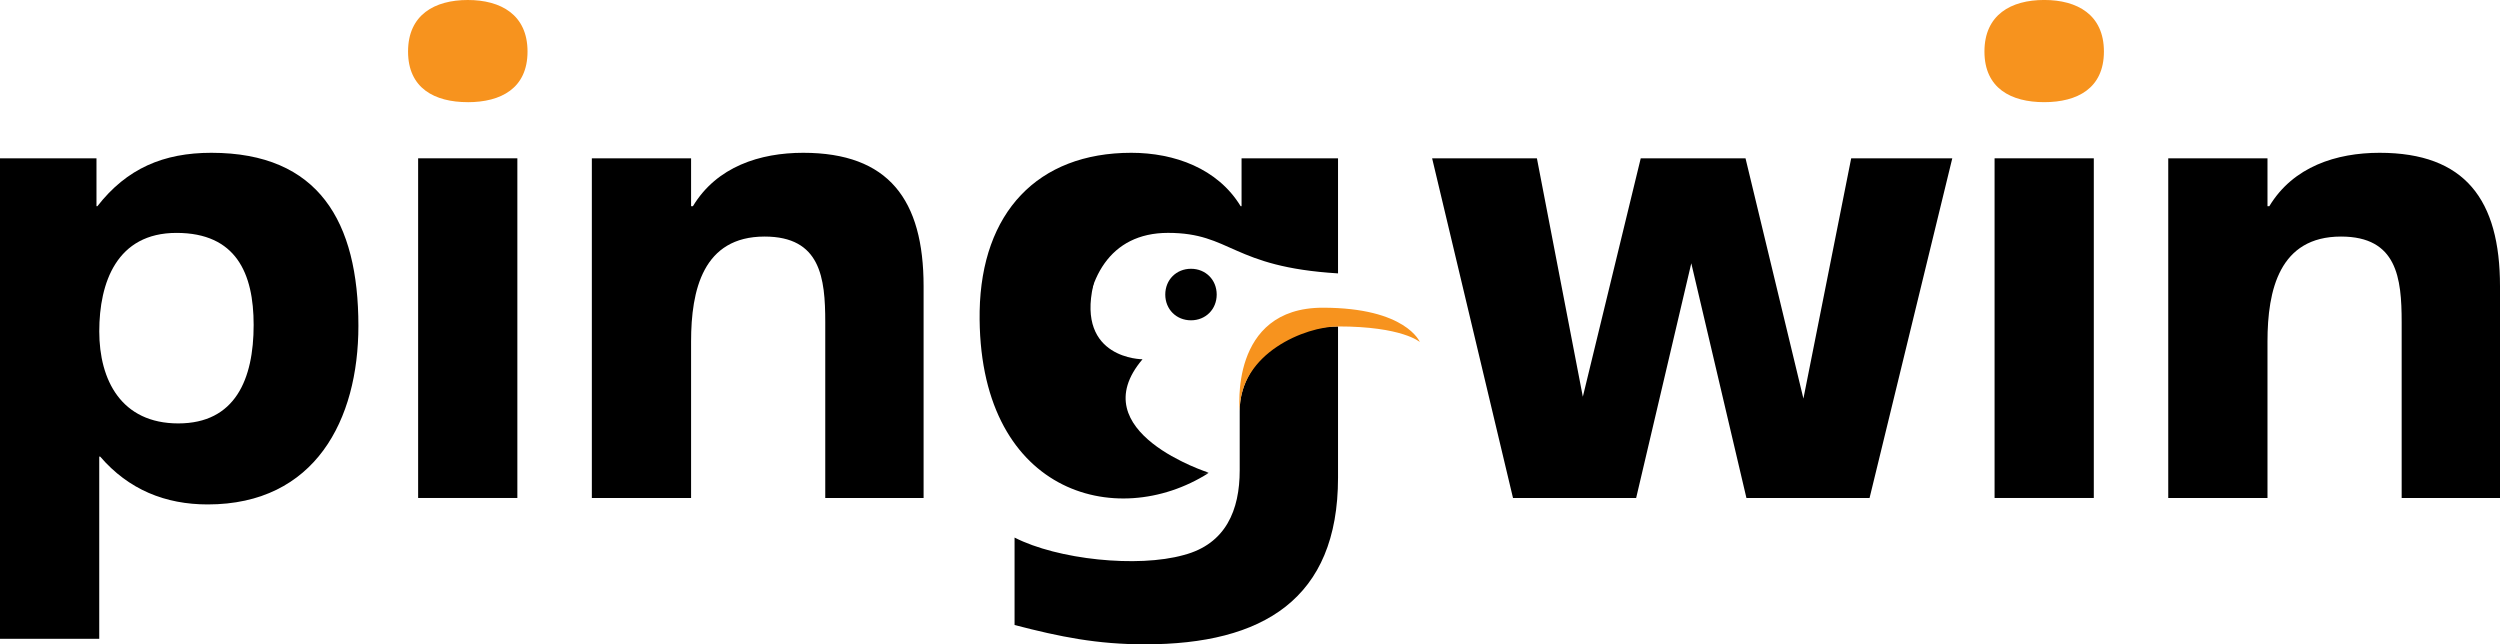 <svg width="194" height="50" viewBox="0 0 194 50" fill="none" xmlns="http://www.w3.org/2000/svg">
<g clip-path="url(#clip0_2036_10536)">
<path d="M193.999 38.643H186.369V24.999C186.369 21.57 186.012 18.357 181.662 18.357C176.884 18.357 175.957 22.5 175.957 26.5V38.643H168.256V12.285H175.957V16H176.1C177.953 12.928 181.305 11.857 184.658 11.857C191.29 11.857 194 15.5 194 22.214V38.643H193.999Z" fill="black"/>
<path d="M158.629 7.928C156.062 7.928 153.993 6.857 153.993 3.999C153.993 1.141 156.061 -0.002 158.629 -0.002C161.197 -0.002 163.264 1.141 163.264 3.999C163.264 6.857 161.197 7.928 158.629 7.928Z" fill="#F7931E"/>
<path d="M162.479 12.285H154.779V38.643H162.479V12.285Z" fill="black"/>
<path d="M145.078 38.643H135.523L131.244 20.429L126.965 38.643H117.409L111.133 12.285H119.264L122.828 30.787L127.321 12.285H135.452L139.945 30.929L143.652 12.285H151.497L145.078 38.643Z" fill="black"/>
<path d="M71.67 38.643H64.04V24.999C64.04 21.57 63.684 18.357 59.333 18.357C54.555 18.357 53.628 22.5 53.628 26.5V38.643H45.927V12.285H53.628V16H53.771C55.624 12.928 58.977 11.857 62.329 11.857C68.961 11.857 71.671 15.5 71.671 22.214V38.643H71.67Z" fill="black"/>
<path d="M36.3 7.928C33.734 7.928 31.665 6.857 31.665 3.999C31.665 1.141 33.732 0 36.3 0C38.868 0 40.936 1.143 40.936 4C40.936 6.858 38.868 7.93 36.3 7.93V7.928Z" fill="#F7931E"/>
<path d="M40.147 12.285H32.447V38.643H40.147V12.285Z" fill="black"/>
<path d="M7.701 49.572H0V12.285H7.487V16H7.559C9.84 13.071 12.693 11.857 16.402 11.857C24.746 11.857 27.812 17.214 27.812 25.287C27.812 32.572 24.459 39.144 16.117 39.144C12.836 39.144 9.984 38.002 7.772 35.43H7.701V49.573V49.572ZM19.683 25.215C19.683 21.215 18.328 18.073 13.693 18.073C9.057 18.073 7.703 21.93 7.703 25.715C7.703 29.5 9.414 32.857 13.835 32.857C18.257 32.857 19.683 29.428 19.683 25.215Z" fill="black"/>
<path d="M78.73 48.5V41.715C82.082 43.429 88.286 44.072 91.851 43.072C95.132 42.215 96.201 39.571 96.201 36.501V31.879C96.201 28.307 99.553 25.333 103.831 25.333V37.072C103.831 46.501 97.983 50 88.855 50C85.146 50 82.294 49.429 78.728 48.5H78.73Z" fill="black"/>
<path d="M92.421 20.857C93.561 20.857 94.416 21.714 94.416 22.857C94.416 23.999 93.561 24.856 92.421 24.856C91.28 24.856 90.425 23.999 90.425 22.857C90.425 21.714 91.28 20.857 92.421 20.857Z" fill="black"/>
<path d="M96.344 12.285H103.831V21.215C95.558 20.715 95.558 18.071 90.639 18.071C86.074 18.071 84.221 21.714 84.221 25.999C84.221 30.283 86.573 36.713 93.421 36.713H93.777C86.575 41.285 75.807 38.213 76.021 24.142C76.163 16.5 80.514 11.857 87.787 11.857C91.139 11.857 94.49 13.071 96.274 16H96.345V12.285H96.344Z" fill="black"/>
<path d="M103.832 25.333C101.32 25.333 96.202 27.374 96.202 31.879C96.202 31.879 95.353 23.878 102.648 23.878C109.114 23.878 110.18 26.542 110.18 26.542C110.18 26.542 108.832 25.331 103.833 25.331L103.832 25.333Z" fill="#F7931E"/>
<path d="M93.8 36.68C93.8 36.68 83.852 33.525 88.66 27.879C88.66 27.879 83.52 27.879 84.84 22.118C85.822 17.832 80.282 18.071 80.282 18.071L84.349 37.676L93.8 36.68Z" fill="black"/>
</g>
<defs>
<clipPath id="clip0_2036_10536">
<rect width="194" height="50" fill="white"/>
</clipPath>
</defs>
</svg>
